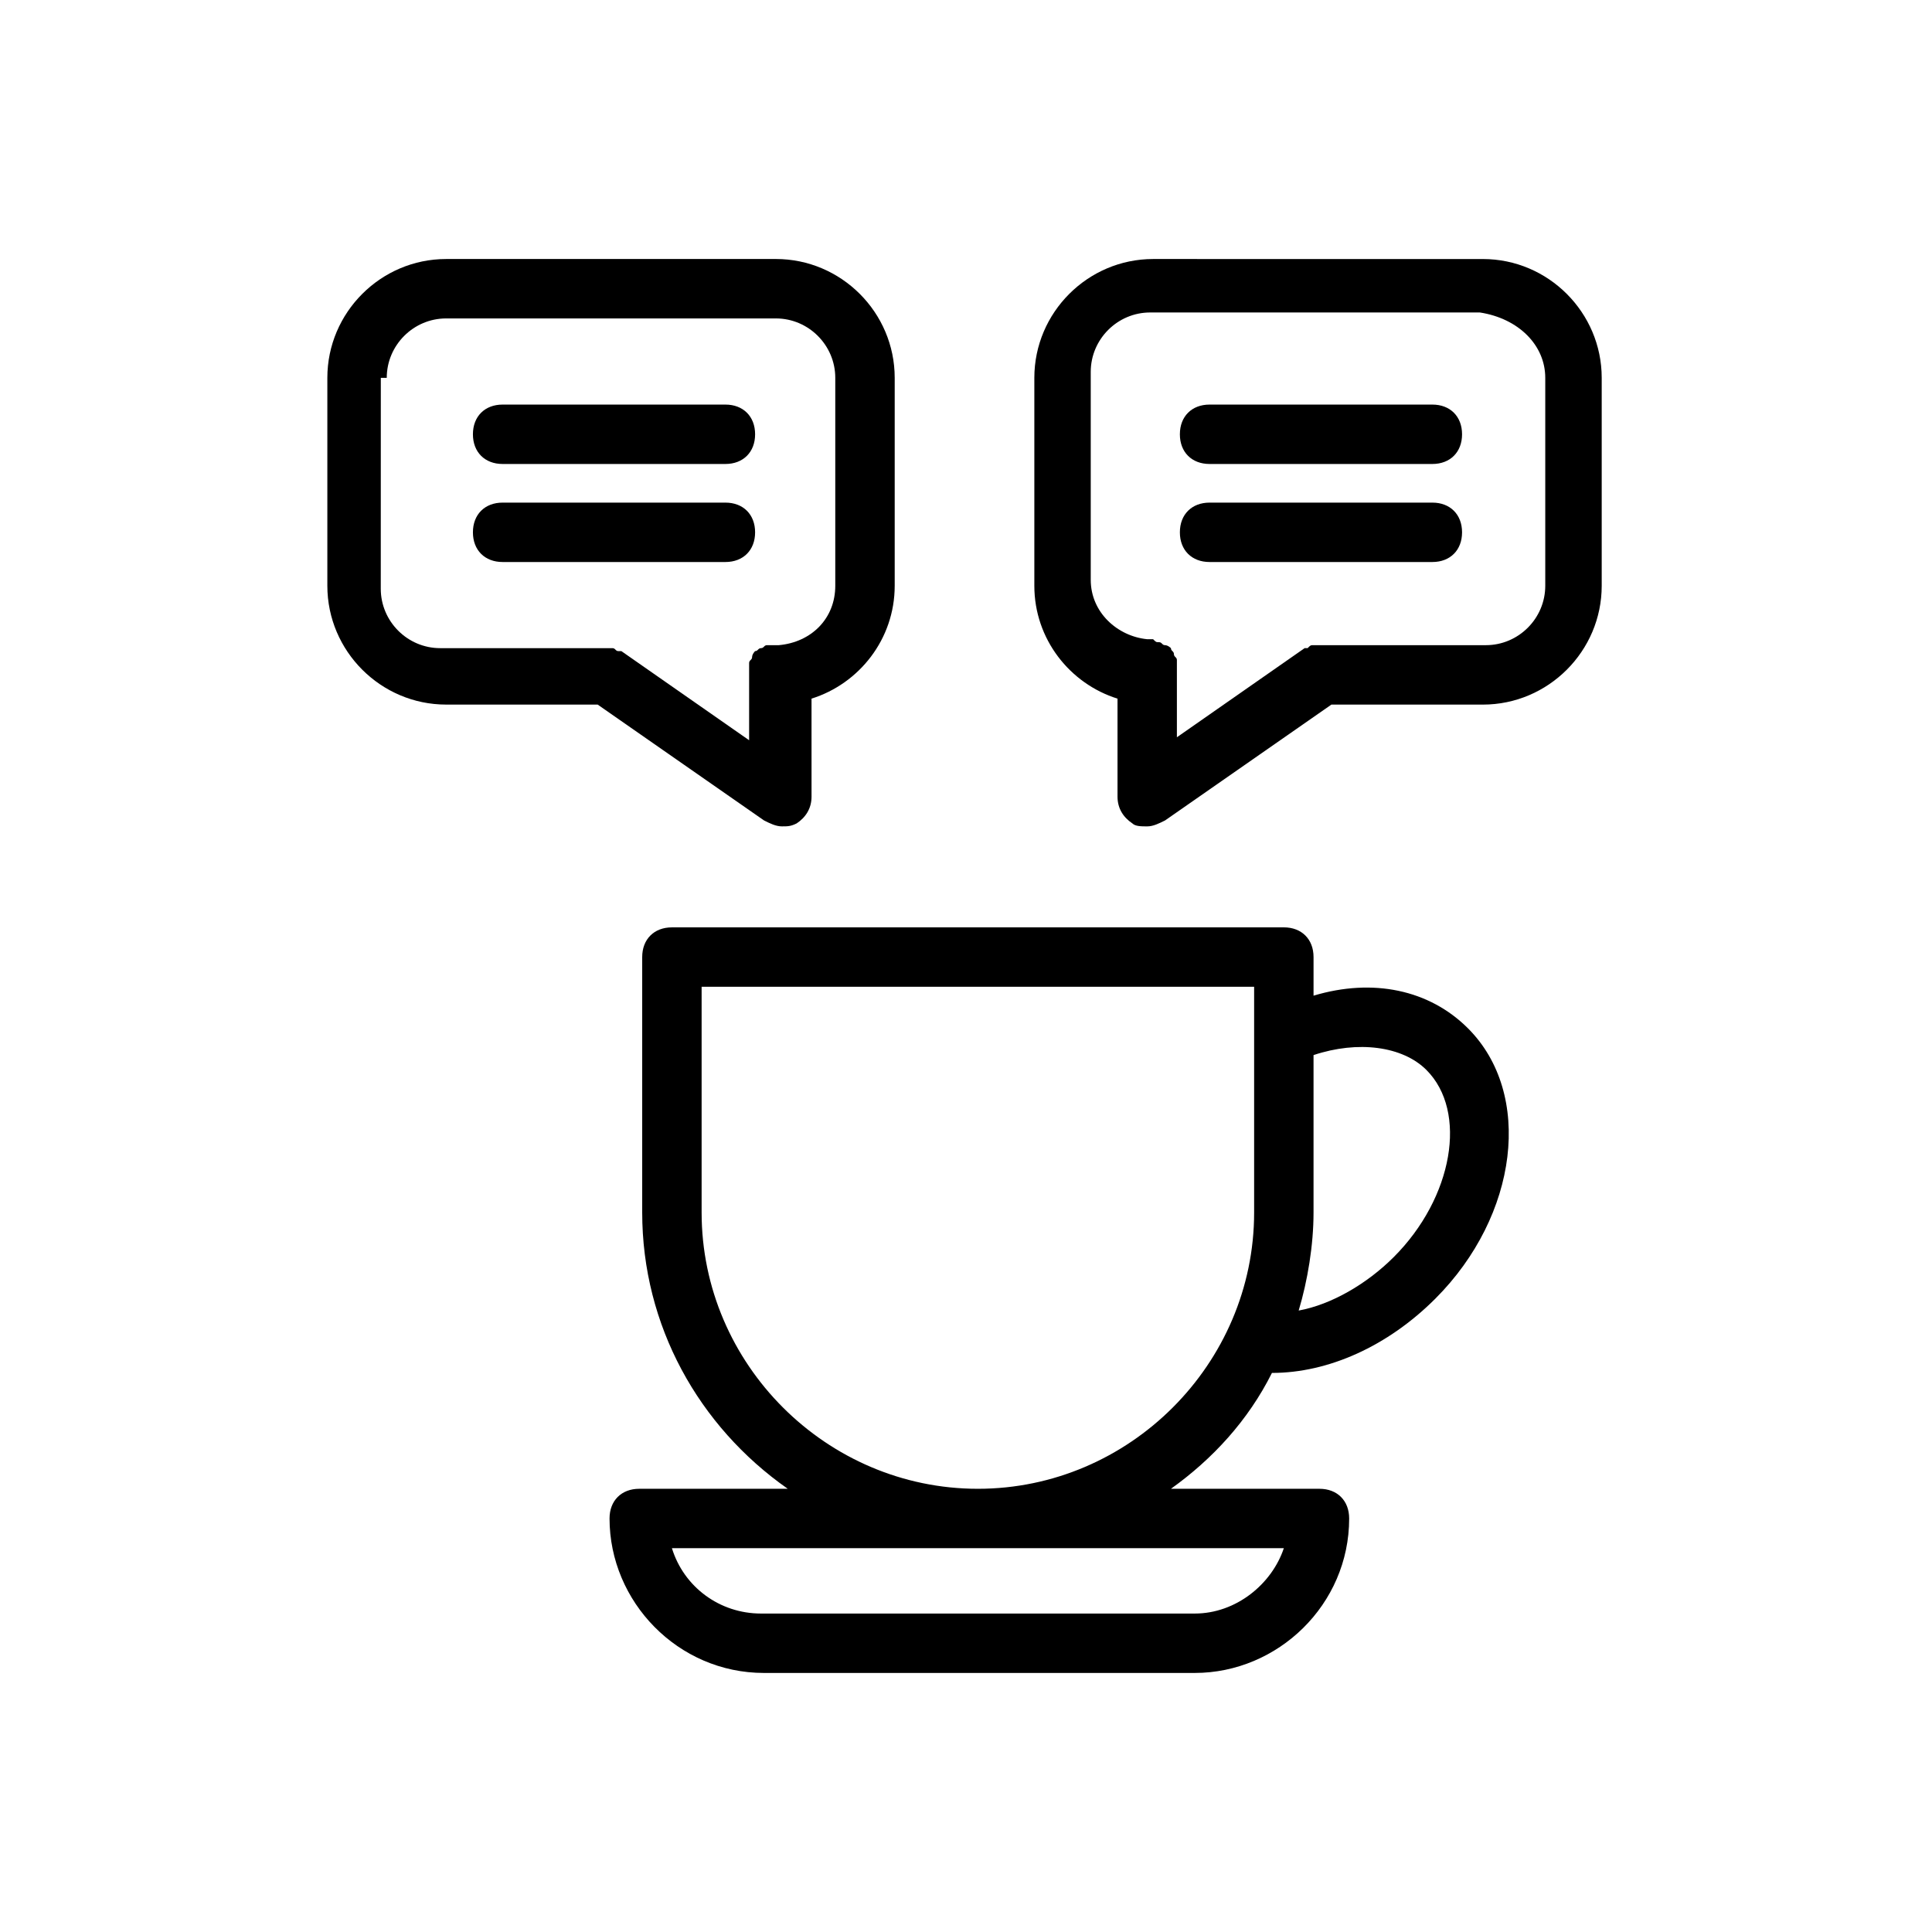 <?xml version="1.0" encoding="UTF-8"?>
<!-- Uploaded to: ICON Repo, www.iconrepo.com, Generator: ICON Repo Mixer Tools -->
<svg fill="#000000" width="800px" height="800px" version="1.1" viewBox="144 144 512 512" xmlns="http://www.w3.org/2000/svg">
 <g>
  <path d="m481.08 507.84c14.957 0 30.699-7.086 43.297-19.68 22.043-22.043 25.977-54.316 8.66-71.637-10.234-10.234-25.191-13.383-40.934-8.66v-10.234c0-4.723-3.148-7.871-7.871-7.871l-162.17 0.004c-4.723 0-7.871 3.148-7.871 7.871v67.699c0 29.914 14.957 56.68 38.574 73.211h-39.359c-4.723 0-7.871 3.148-7.871 7.871 0 22.043 18.105 40.934 40.934 40.934h114.14c22.043 0 40.934-18.105 40.934-40.934 0-4.723-3.148-7.871-7.871-7.871h-39.359c11.016-7.871 20.461-18.105 26.762-30.703zm40.934-80.293c11.02 11.02 7.086 33.852-8.66 49.594-7.086 7.086-16.531 12.594-25.191 14.168 2.363-7.871 3.938-17.32 3.938-25.977v-41.723c11.809-3.934 23.617-2.359 29.914 3.938zm-37.785 126.74c-3.148 9.445-12.594 17.32-23.617 17.32h-114.93c-11.02 0-20.469-7.086-23.617-17.32zm-81.082-15.742c-40.148 0-73.211-33.062-73.211-73.211v-59.828h146.42v59.828c0 40.148-33.062 73.211-73.207 73.211z"/>
  <path d="m230.75 244.13v55.105c0 17.32 14.168 31.488 31.488 31.488h40.148l44.082 30.699c1.574 0.789 3.148 1.574 4.723 1.574 1.574 0 2.363 0 3.938-0.789 2.363-1.574 3.938-3.938 3.938-7.086l-0.004-25.977c12.594-3.938 22.043-15.742 22.043-29.914v-55.105c0-17.32-14.168-31.488-31.488-31.488l-87.379 0.004c-17.32 0-31.488 14.168-31.488 31.488zm15.742 0c0-8.66 7.086-15.742 15.742-15.742h87.379c8.66 0 15.742 7.086 15.742 15.742v55.105c0 8.66-6.297 14.957-14.957 15.742h-1.574-1.574c-0.789 0-0.789 0.789-1.574 0.789-0.789 0-0.789 0.789-1.574 0.789 0 0-0.789 0.789-0.789 1.574 0 0.789-0.789 0.789-0.789 1.574v1.574 1.574 17.32l-33.852-23.617h-0.789c-0.789 0-0.789-0.789-1.574-0.789h-1.574-0.789-43.297c-8.66 0-15.742-7.086-15.742-15.742l0.012-55.895z"/>
  <path d="m277.2 266.96h59.039c4.723 0 7.871-3.148 7.871-7.871s-3.148-7.871-7.871-7.871h-59.039c-4.723 0-7.871 3.148-7.871 7.871s3.148 7.871 7.871 7.871z"/>
  <path d="m277.2 292.94h59.039c4.723 0 7.871-3.148 7.871-7.871s-3.148-7.871-7.871-7.871h-59.039c-4.723 0-7.871 3.148-7.871 7.871s3.148 7.871 7.871 7.871z"/>
  <path d="m418.11 244.13v55.105c0 14.168 9.445 25.977 22.043 29.914v25.977c0 3.148 1.574 5.512 3.938 7.086 0.789 0.789 2.363 0.789 3.938 0.789 1.574 0 3.148-0.789 4.723-1.574l44.082-30.699h40.148c17.32 0 31.488-14.168 31.488-31.488v-55.105c0-17.32-14.168-31.488-31.488-31.488l-87.383-0.004c-17.32 0-31.488 14.168-31.488 31.488zm135.4 0v55.105c0 8.66-7.086 15.742-15.742 15.742h-43.301-0.789-1.574c-0.789 0-0.789 0-1.574 0.789h-0.789l-33.852 23.617v-17.32-1.574-1.574c0-0.789-0.789-0.789-0.789-1.574 0-0.789-0.789-0.789-0.789-1.574 0 0-0.789-0.789-1.574-0.789-0.789 0-0.789-0.789-1.574-0.789-0.789 0-0.789 0-1.574-0.789h-1.574c-7.871-0.789-14.957-7.086-14.957-15.742v-55.105c0-8.66 7.086-15.742 15.742-15.742h87.379c10.246 1.574 17.332 8.66 17.332 17.32z"/>
  <path d="m464.55 266.96h59.039c4.723 0 7.871-3.148 7.871-7.871s-3.148-7.871-7.871-7.871h-59.039c-4.723 0-7.871 3.148-7.871 7.871-0.004 4.723 3.144 7.871 7.871 7.871z"/>
  <path d="m464.55 292.94h59.039c4.723 0 7.871-3.148 7.871-7.871s-3.148-7.871-7.871-7.871h-59.039c-4.723 0-7.871 3.148-7.871 7.871-0.004 4.723 3.144 7.871 7.871 7.871z"/>
 </g>
</svg>